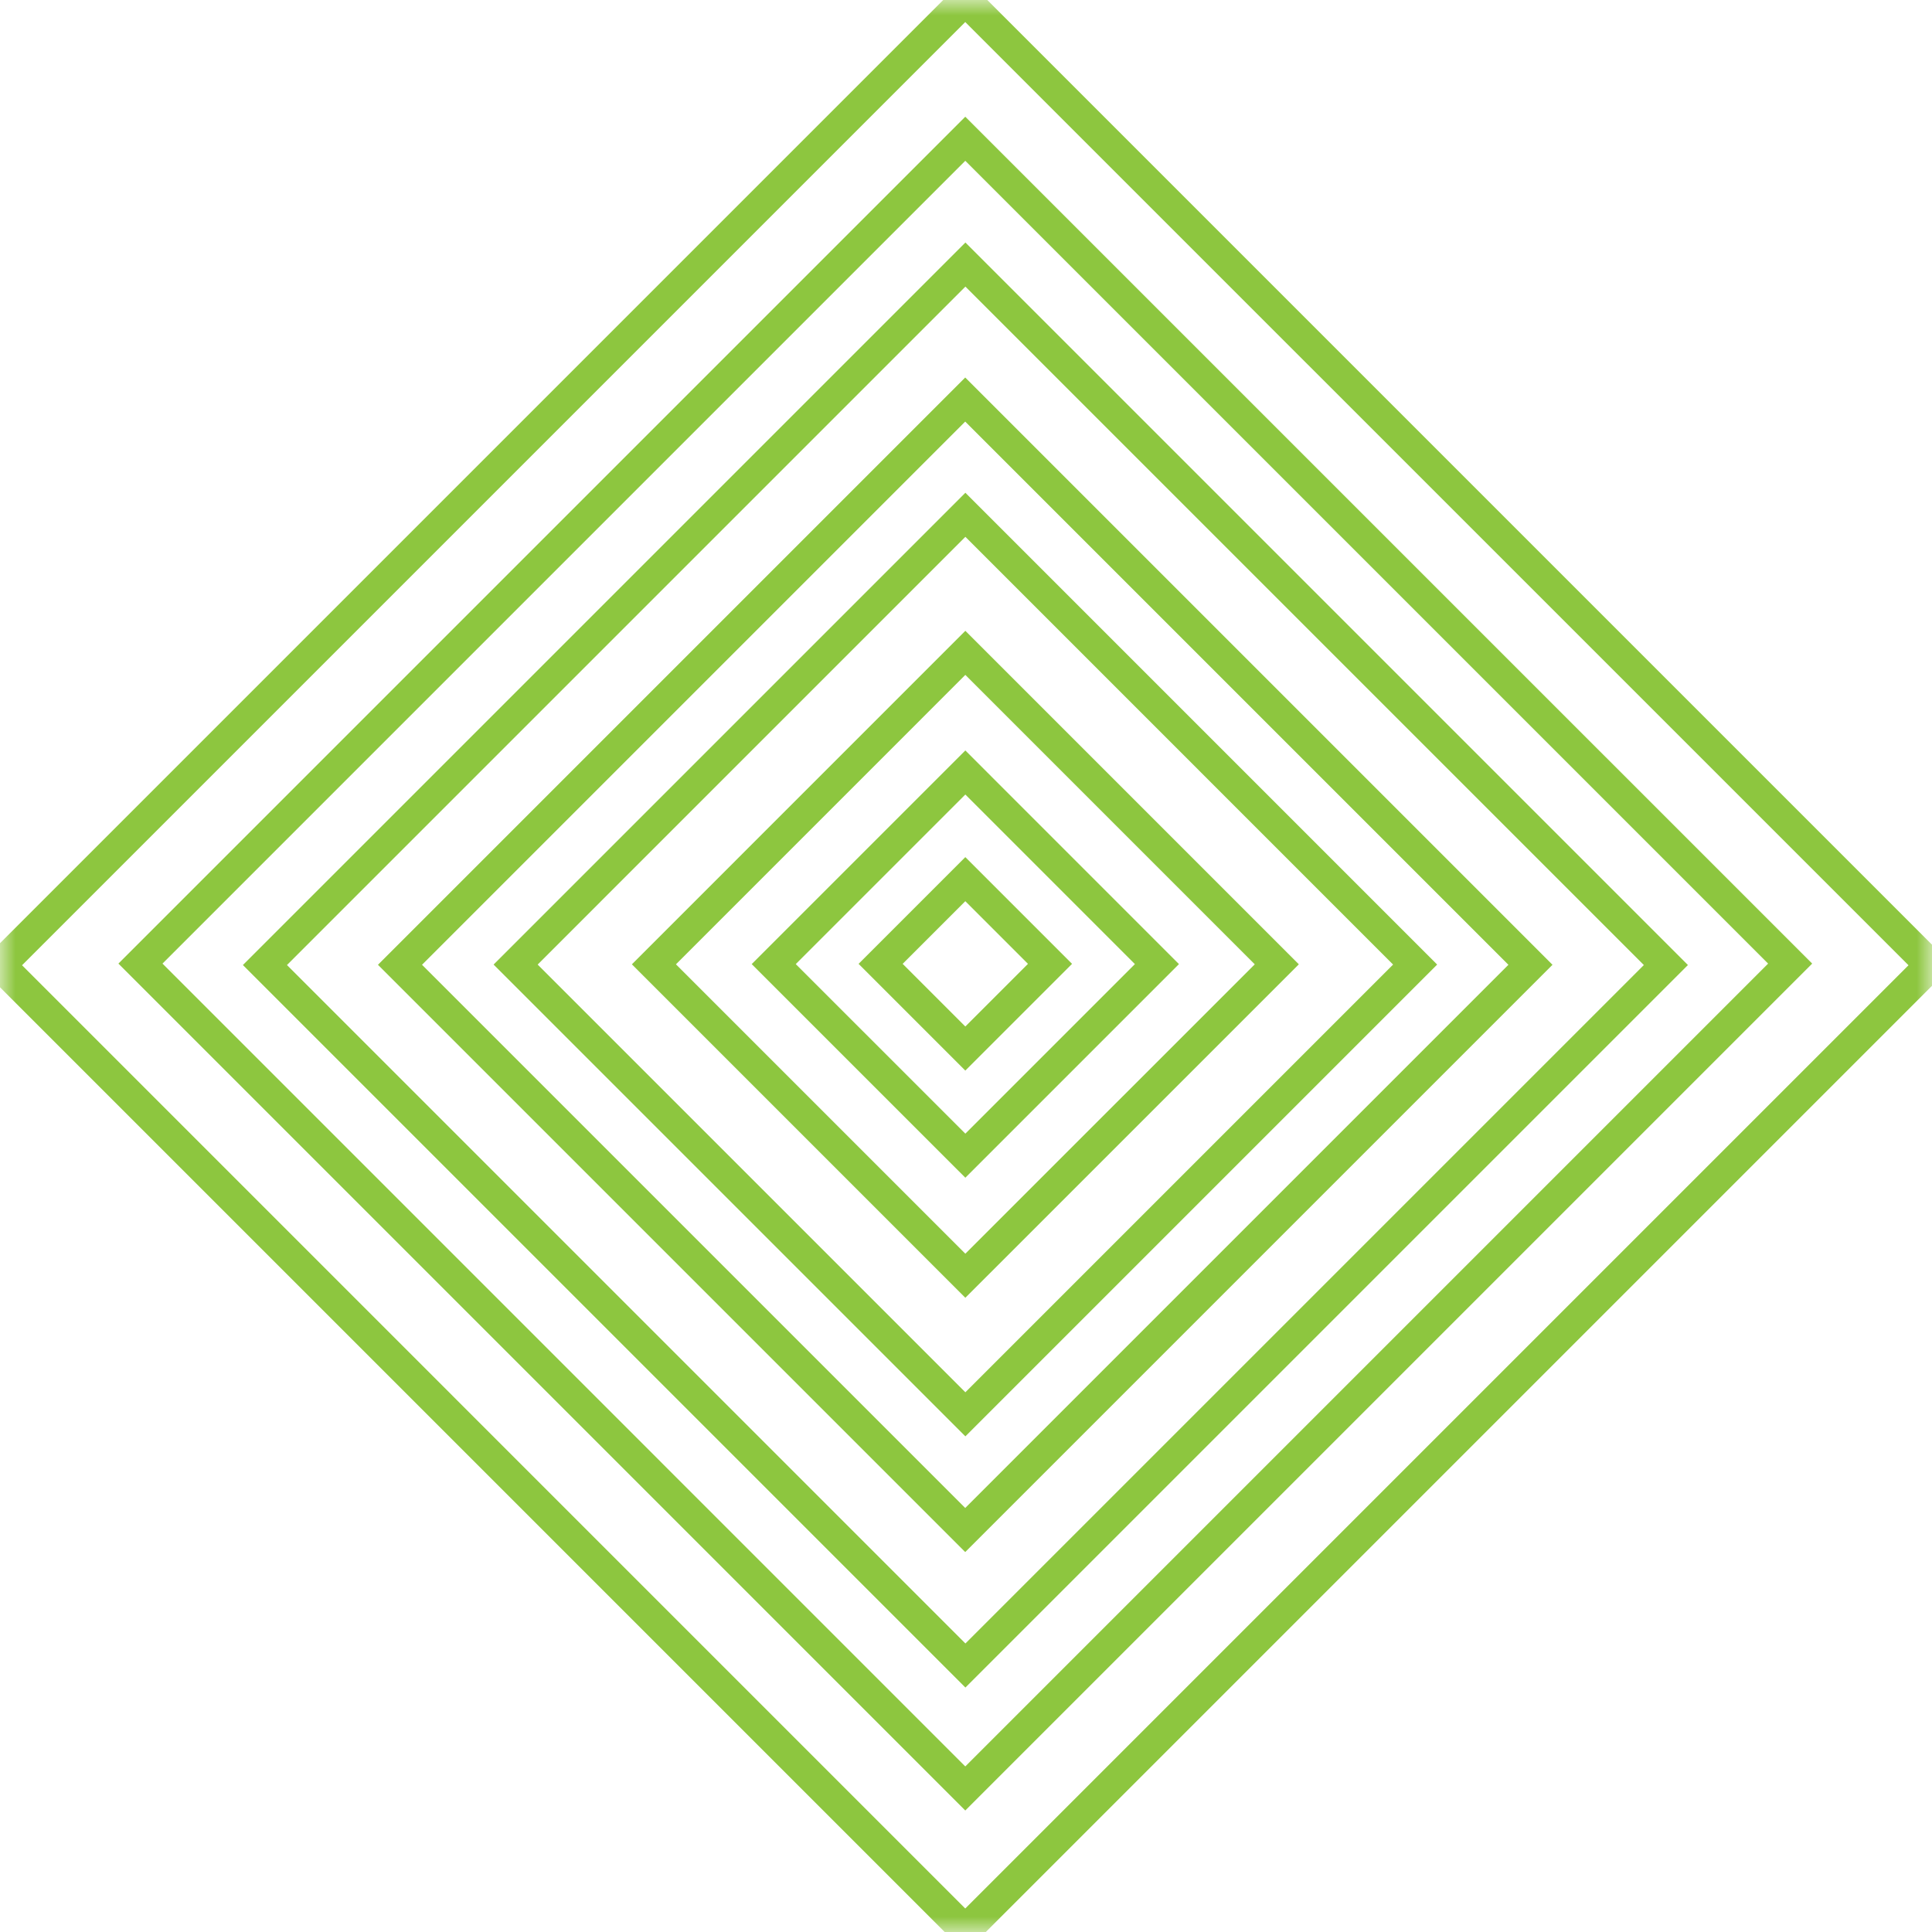 <svg width="62" height="62" viewBox="0 0 62 62" fill="none" xmlns="http://www.w3.org/2000/svg">
<mask id="mask0_55_3023" style="mask-type:alpha" maskUnits="userSpaceOnUse" x="0" y="0" width="62" height="62">
<rect width="62" height="62" fill="black"/>
</mask>
<g mask="url(#mask0_55_3023)">
<path d="M45.413 30.954L30.98 16.52L16.547 30.954L30.98 45.387L45.413 30.954Z" stroke="#8DC63F" stroke-miterlimit="10"/>
<path d="M40.974 30.946L30.979 20.951L20.985 30.946L30.979 40.94L40.974 30.946Z" stroke="#8DC63F" stroke-miterlimit="10"/>
<path d="M37.127 30.939L30.979 24.79L24.83 30.939L30.979 37.087L37.127 30.939Z" stroke="#8DC63F" stroke-miterlimit="10"/>
<path d="M33.696 30.931L30.978 28.213L28.26 30.931L30.978 33.649L33.696 30.931Z" stroke="#8DC63F" stroke-miterlimit="10"/>
<path d="M49.114 30.961L30.975 12.822L12.836 30.961L30.975 49.1L49.114 30.961Z" stroke="#8DC63F" stroke-miterlimit="10"/>
<path d="M53.46 30.969L30.981 8.49L8.502 30.969L30.981 53.448L53.46 30.969Z" stroke="#8DC63F" stroke-miterlimit="10"/>
<path d="M57.448 30.923L30.977 4.453L4.507 30.923L30.977 57.394L57.448 30.923Z" stroke="#8DC63F" stroke-miterlimit="10"/>
<path d="M61.953 30.976L30.976 0L-7.783e-08 30.976L30.976 61.953L61.953 30.976Z" stroke="#8DC63F" stroke-miterlimit="10"/>
</g>
</svg>
